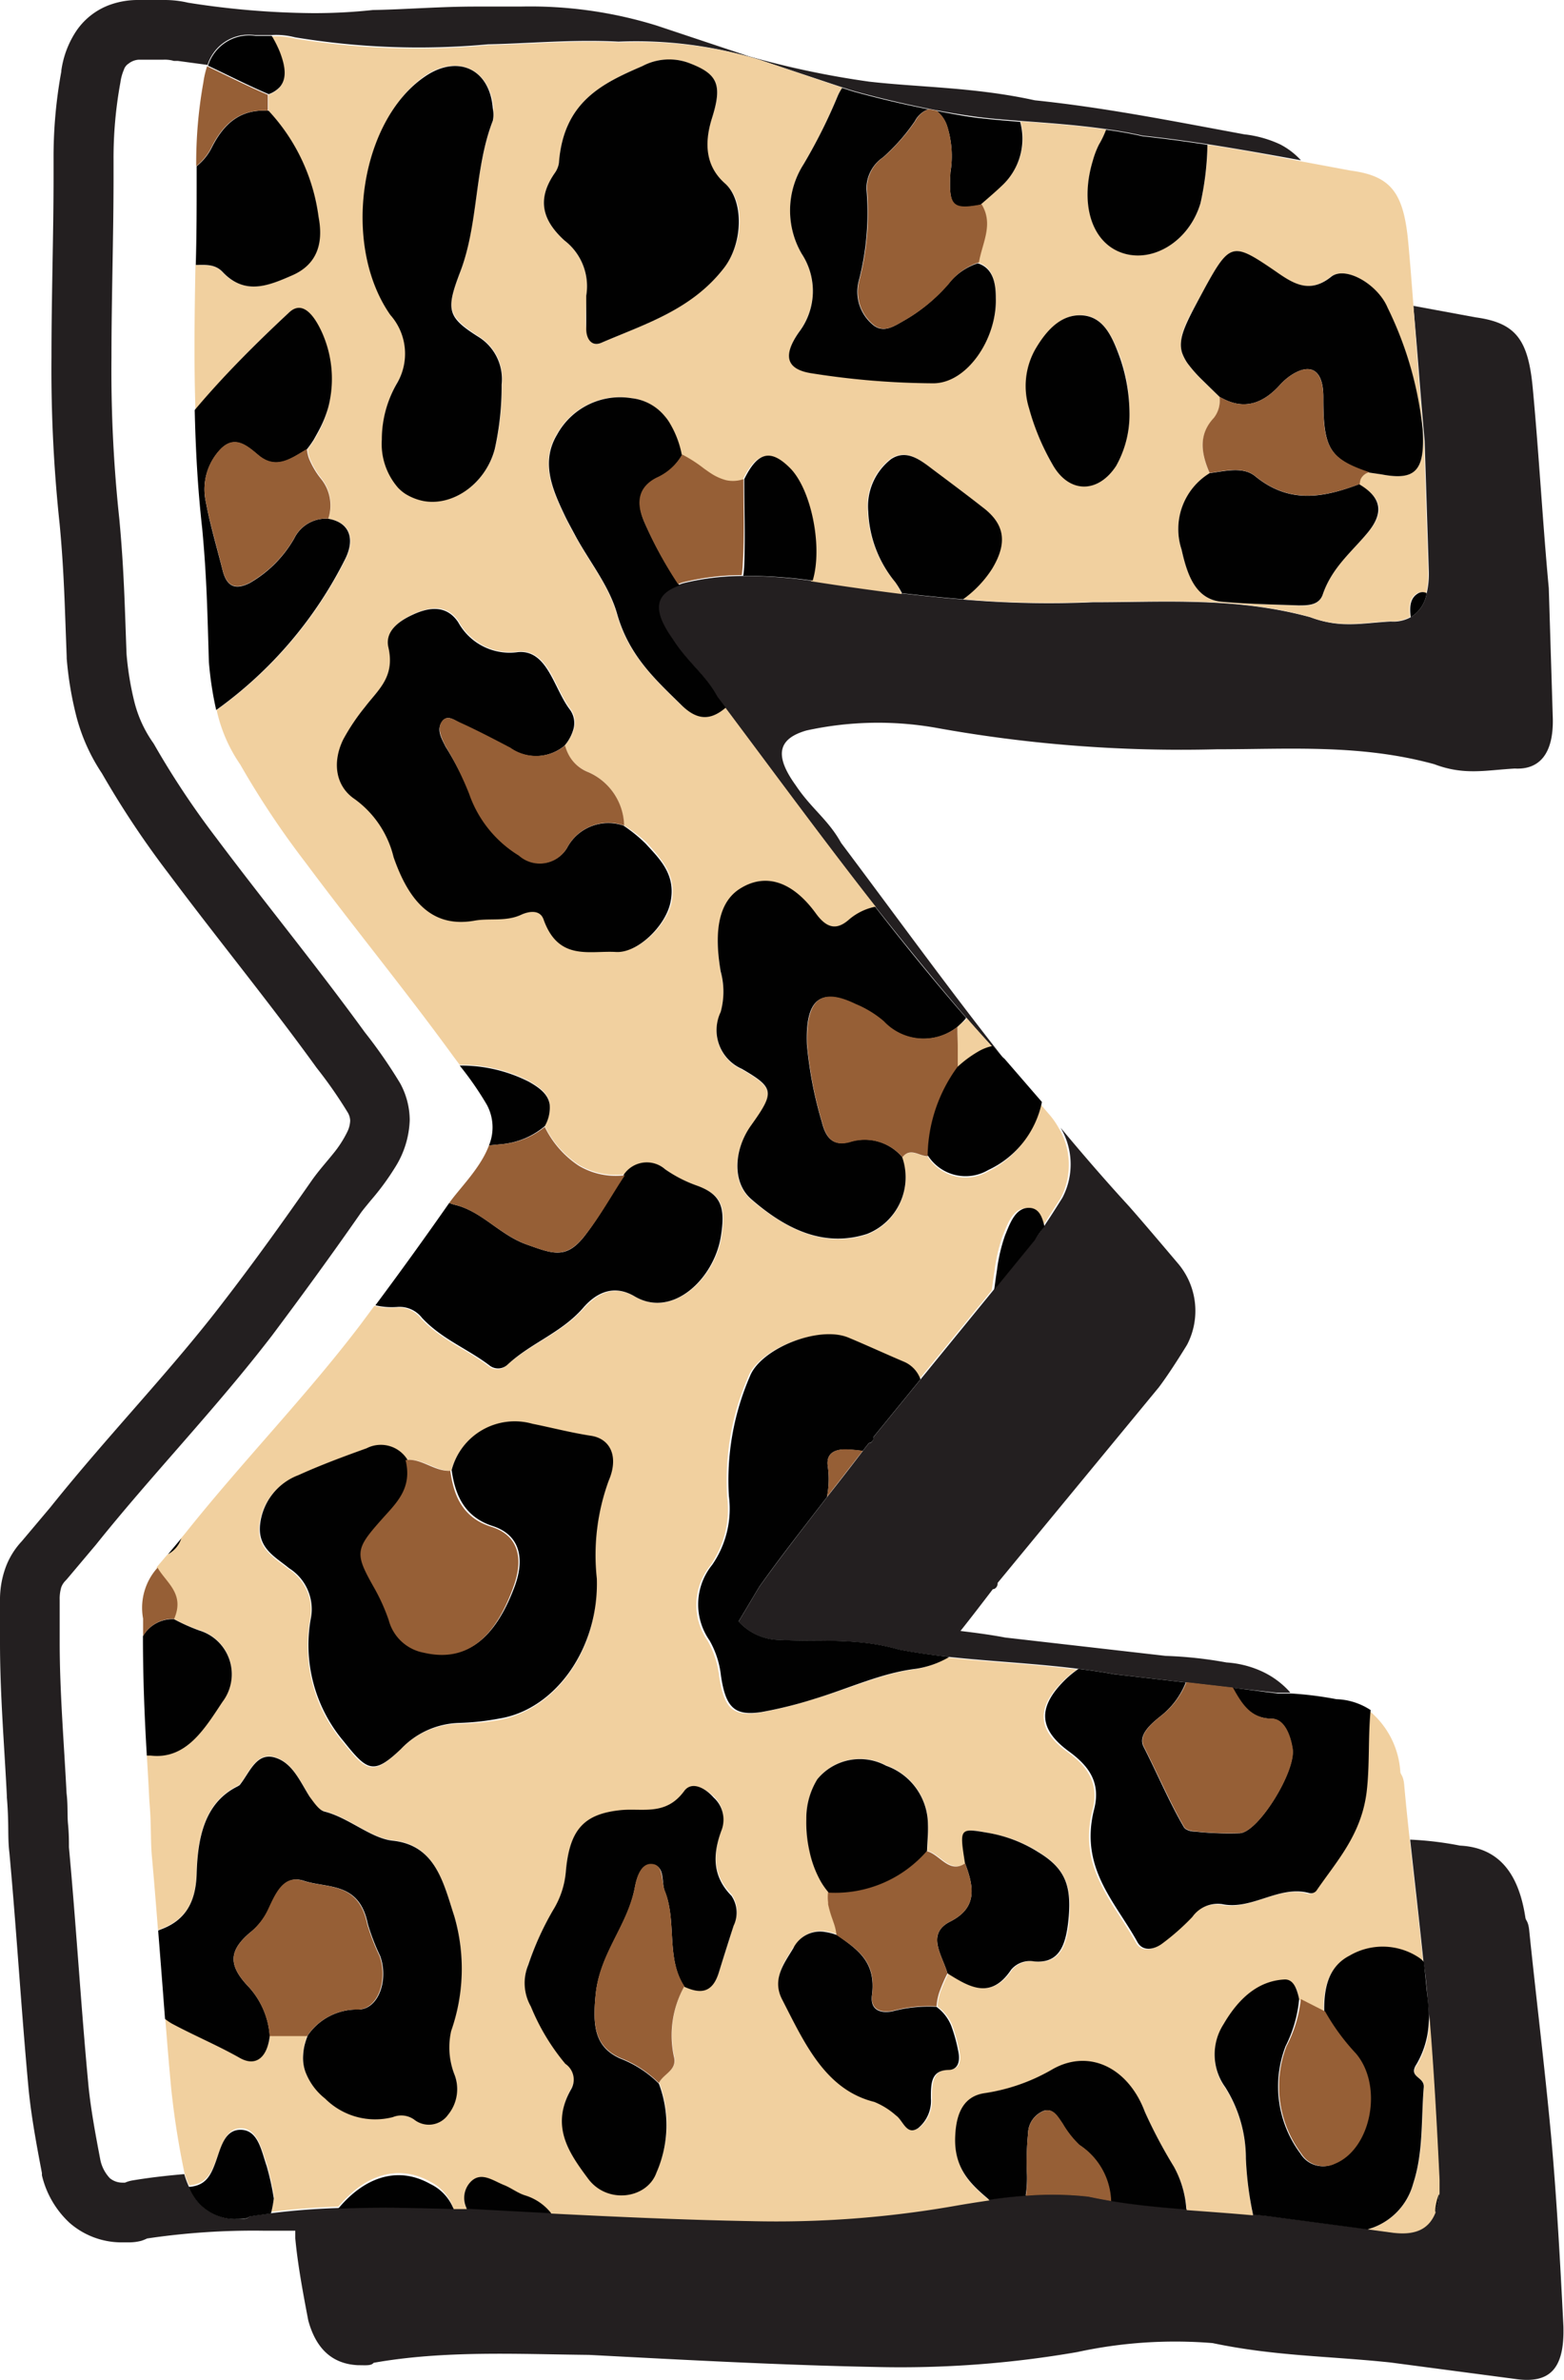 <svg xmlns="http://www.w3.org/2000/svg" viewBox="0 0 104.82 159.47"><g id="Layer_2" data-name="Layer 2"><g id="Layer_1-2" data-name="Layer 1"><path d="M62.77,134.42a3.64,3.64,0,0,1,.26-1.15,3.64,3.64,0,0,0-.26,1.15Z" fill="#231f20"/><path d="M95.61,133.13c.06.63.11,1.25.16,1.88.31,3.75.51,7.47.68,11,0,.33,0,.64,0,.93a4.58,4.58,0,0,1-.26,1.24c-.42,1.17-1.37,1.59-3,1.36l-1.56-.21-6.78-.89-.88-.09c-1.53-.14-3-.24-4.45-.35-1.67-.13-3.33-.28-5.07-.57-.5-.09-1-.18-1.52-.29a21.73,21.73,0,0,0-4.19-.06c-.82.06-1.64.15-2.44.27s-1.65.25-2.44.39a69.38,69.38,0,0,1-13.5,1c-4.41-.08-8.91-.28-13.44-.51l-5.65-.3H30.4c-2.58,0-5.17-.1-7.74,0-1.51.05-3,.16-4.5.35-.48.07-1,.13-1.44.21-.16.21-.52.19-1.06.17a3.31,3.31,0,0,1-3-2.16,5.88,5.88,0,0,1-.31-.84c-1.17.1-2.34.23-3.52.43a2.15,2.15,0,0,0-.45.14H8.21a1.32,1.32,0,0,1-.85-.3,2.54,2.54,0,0,1-.63-1.2c-.33-1.72-.68-3.61-.82-5.2-.49-5.22-.8-10.46-1.29-15.77,0-.44,0-.93-.06-1.54s0-1.28-.1-2.09h0C4.28,116.62,4,113.33,4,110c0-.65,0-1.3,0-2v-.26c0-.21,0-.4,0-.56a2.67,2.67,0,0,1,.11-.85,1.27,1.27,0,0,1,.28-.43l.11-.12,1.93-2.29,0,0c3.77-4.71,8-9.07,11.79-14,2-2.67,4-5.41,5.92-8.17.14-.21.42-.54.73-.92a16.86,16.86,0,0,0,1.59-2.16,6.3,6.3,0,0,0,1-3.2,5.19,5.19,0,0,0-.64-2.46,33.14,33.14,0,0,0-2.37-3.42c-3.27-4.5-6.71-8.69-9.94-13l0,0a57.16,57.16,0,0,1-4.21-6.34l-.09-.13A8.23,8.23,0,0,1,9,47a20.18,20.18,0,0,1-.52-3.2c-.12-3.22-.17-5.67-.48-9v0a93.13,93.13,0,0,1-.53-10.84c0-4,.14-8.06.14-12.16v-.38c0-.23,0-.45,0-.67a28,28,0,0,1,.46-5.23v0a3.25,3.25,0,0,1,.23-.84.76.76,0,0,1,.32-.42A1.22,1.22,0,0,1,9.29,4h.64l1,0a2.22,2.22,0,0,1,.72.08l.26,0,2,.27a2.9,2.9,0,0,1,3.16-2c.37,0,.73,0,1.09,0a5,5,0,0,1,1.61.15,50.78,50.78,0,0,0,12.93.47c2.85-.06,5.69-.34,8.75-.18A28.24,28.24,0,0,1,50.89,4l5.55,1.85.72.23c1.76.49,3.44.88,5.09,1.21l.52.1c.93.17,1.86.33,2.79.45s1.88.19,2.82.26c1.89.14,3.79.27,5.75.55.81.11,1.62.25,2.46.44,1.43.15,2.88.35,4.34.57,2,.31,4.13.69,6.26,1.08a5,5,0,0,0-1.38-1.06A7.69,7.69,0,0,0,83.39,9h0C78.53,8.1,74,7.2,69.35,6.72c-4-.88-7.68-.86-11.1-1.25a60.16,60.16,0,0,1-8.07-1.7L44,1.71h0A28.61,28.61,0,0,0,34.88.44h-1c-.67,0-1.33,0-2,0-2.42,0-4.66.19-6.81.23H25a36.47,36.47,0,0,1-4.09.21A56,56,0,0,1,12.6.18,6.85,6.85,0,0,0,11,0l-1,0H9.29A5.55,5.55,0,0,0,7.4.31,4.62,4.62,0,0,0,5.11,2.08a6.36,6.36,0,0,0-1,2.65h0v.06h0a31.64,31.64,0,0,0-.52,5.89c0,.23,0,.47,0,.71h0v.34c0,4-.14,8.06-.14,12.16A97.38,97.38,0,0,0,4,35.14H4c.3,3.21.34,5.56.47,8.86v.11A23.24,23.24,0,0,0,5.12,48a12.54,12.54,0,0,0,1.71,3.81h0a61.93,61.93,0,0,0,4.48,6.73h0c3.31,4.43,6.74,8.61,9.91,13a29.89,29.89,0,0,1,2.09,3,1.14,1.14,0,0,1,.16.55,1.89,1.89,0,0,1-.17.69,7.45,7.45,0,0,1-1,1.55c-.45.56-.95,1.11-1.4,1.75-1.91,2.74-3.84,5.43-5.82,8-3.56,4.68-7.78,9-11.7,13.9l-1.93,2.29h0a5.17,5.17,0,0,0-1.09,1.79A6.32,6.32,0,0,0,0,107.26c0,.25,0,.5,0,.76,0,.67,0,1.34,0,2,0,3.53.29,6.89.46,10.31v.09c.06.69.08,1.28.09,1.87s0,1.19.08,1.84c.48,5.22.79,10.47,1.28,15.77.18,1.88.56,3.91.9,5.69l0,.15a6.31,6.31,0,0,0,1.86,3.19A5.3,5.3,0,0,0,8,150.23l.57,0a3.23,3.23,0,0,0,.89-.1,3,3,0,0,0,.4-.16,48.55,48.55,0,0,1,7.79-.52l2.14,0c0,.17,0,.34,0,.51.16,1.75.53,3.73.87,5.5.54,2,1.7,2.92,3.32,3,.54,0,.9.05,1.06-.16,4.75-.84,9.61-.58,14.44-.53,6.47.34,12.95.69,19.22.81a69.26,69.26,0,0,0,13.5-1,30.92,30.92,0,0,1,9.07-.6c4.2.88,7.77.86,11.93,1.3l8.33,1.1c2.36.35,3.33-.69,3.25-3.53-.21-4.16-.44-8.53-.84-12.91-.43-4.6-1-9.21-1.45-13.59-.06-.66-.24-.67-.26-.89-.47-3.08-1.87-4.68-4.38-4.81a22.38,22.38,0,0,0-3.34-.4c.29,2.68.61,5.42.89,8.17C95.5,132,95.56,132.57,95.61,133.13Z" fill="#231f20"/><path d="M71.2,80.25c-.41.65-.83,1.32-1.24,1.92-.23.34-.45.66-.65.92l-2.72,3.33-4.9,6-3.14,3.85c0,.22-.14.43-.32.42-.14.18-.28.35-.41.53q-1.18,1.55-2.4,3.09c-1.53,2-3.06,3.94-4.53,6l-1.39,2.33a3.77,3.77,0,0,0,2.8,1.24c2.7.14,5.17-.16,7.93.64,1.14.22,2.27.37,3.39.49,2.91.31,5.76.43,8.68.8.79.1,1.59.21,2.4.36l4.79.55,3.12.36,2.94.33.93,0-.06-.08a5.74,5.74,0,0,0-2-1.42,6.74,6.74,0,0,0-2.22-.53,27.56,27.56,0,0,0-4.07-.44l-10.76-1.23c-1-.19-2-.32-3-.44.74-.93,1.46-1.87,2.17-2.8.18,0,.34-.2.32-.42L77.67,92.94c.55-.73,1.26-1.82,1.89-2.85a4.91,4.91,0,0,0-.66-5.5c-1.05-1.24-2.27-2.68-3.22-3.76-1.58-1.72-3.11-3.49-4.6-5.28A4.81,4.81,0,0,1,71.2,80.25Z" fill="#231f20"/><path d="M20.59,136.36a5.22,5.22,0,0,0-.22.67,5.22,5.22,0,0,1,.22-.67Z" fill="#231f20"/><path d="M47.16,31.39a9.26,9.26,0,0,0-1.46-.94,6.48,6.48,0,0,0-.77-2.08,6.48,6.48,0,0,1,.77,2.08A9.26,9.26,0,0,1,47.16,31.39Z" fill="#231f20"/><path d="M95.48,29.55l.28,8.74a5.75,5.75,0,0,1-.14,1.45,2.31,2.31,0,0,1-1.07,1.61,2.4,2.4,0,0,1-1.34.29c-2,.11-3.36.47-5.4-.29-5-1.36-9.75-1-14.58-1a67.52,67.52,0,0,1-8.64-.18c-1.36-.11-2.73-.25-4.1-.41q-3-.37-6.1-.86h-.08a32.34,32.34,0,0,0-4.58-.31,16.84,16.84,0,0,0-4,.5l-.27.1c-1.65.58-1.83,1.64-.46,3.57,1,1.58,2.18,2.3,3,3.87l.56.74c3.38,4.51,6.68,9,10.1,13.37,2,2.53,4,5,6.08,7.42.56.65,1.14,1.29,1.72,1.93.27.3.53.61.81.91l.78.9c-4-5-7.76-10.21-11.68-15.43-.87-1.57-2-2.29-3.05-3.87-1.44-2-1.18-3.11.73-3.66a22.44,22.44,0,0,1,8.57-.2,92.14,92.14,0,0,0,18.92,1.46c4.84,0,9.63-.36,14.59,1,2,.76,3.44.4,5.39.29,1.62.09,2.6-.95,2.55-3.35l-.27-8.74c-.41-4.38-.66-9-1.07-13.35-.3-3.29-1.12-4.42-3.84-4.79l-4.17-.77C95,23.51,95.21,26.58,95.48,29.55Z" fill="#231f20"/><path d="M81.73,26.58,81.12,26l.61.59a4.18,4.18,0,0,0,.56.28A4.18,4.18,0,0,1,81.73,26.58Z" fill="#231f20"/><path d="M64.36,68.61l-.19.18c0,.45,0,.9,0,1.36s0,.92,0,1.38a7.77,7.77,0,0,1,1.34-1,3.17,3.17,0,0,1,1-.4c-.58-.64-1.16-1.28-1.72-1.93l0,.06A3.68,3.68,0,0,1,64.36,68.61Z" fill="#f1d09f"/><path d="M66.23,78.48a3,3,0,0,1-4.06-1c-.57,0-1.16-.62-1.71.07a4.08,4.08,0,0,1-2.35,5.16c-2.92.94-5.49-.39-7.78-2.35-1.31-1.13-1.17-3.31,0-4.91,1.61-2.25,1.57-2.53-.61-3.8a2.83,2.83,0,0,1-1.42-3.81,5.13,5.13,0,0,0,0-2.72c-.49-2.86,0-4.67,1.26-5.52,1.69-1.09,3.52-.57,5.13,1.65.75,1,1.42,1.1,2.28.37a3.88,3.88,0,0,1,1.74-.85c-3.42-4.36-6.72-8.86-10.1-13.37-.93.85-1.84.9-3-.2-1.75-1.72-3.48-3.28-4.28-6.08-.53-1.87-1.81-3.44-2.75-5.15-.27-.5-.55-1-.79-1.51-.81-1.71-1.59-3.52-.48-5.36a4.81,4.81,0,0,1,5-2.43,3.34,3.34,0,0,1,2.21,1.2,3.06,3.06,0,0,1,.38.54,6.48,6.48,0,0,1,.77,2.08,9.26,9.26,0,0,1,1.46.94c.16.11.32.23.48.33a3.42,3.42,0,0,0,1,.45,2.15,2.15,0,0,0,1.17-.07c.91-1.85,1.79-2.05,3.12-.69s2.19,5.24,1.44,7.49q3.06.48,6.1.86A6.39,6.39,0,0,0,60,39a7.91,7.91,0,0,1-1.85-4.74,4,4,0,0,1,1.53-3.52c1-.67,1.92,0,2.77.67,1.12.84,2.25,1.68,3.36,2.55,1.5,1.18,1.69,2.39.64,4.13a7.52,7.52,0,0,1-1.9,2.06,67.52,67.52,0,0,0,8.64.18c4.83,0,9.63-.36,14.58,1,2,.76,3.44.4,5.4.29a2.4,2.4,0,0,0,1.34-.29c-.08-.63-.07-1.24.45-1.57a.6.6,0,0,1,.62,0,5.75,5.75,0,0,0,.14-1.45l-.28-8.74c-.27-3-.48-6-.71-9.07-.11-1.44-.22-2.88-.35-4.28-.31-3.29-1.13-4.43-3.85-4.79l-3.38-.63C85.06,10.39,83,10,80.93,9.7v.16a19.41,19.41,0,0,1-.46,3.73c-.77,2.64-3.39,4.18-5.52,3.24-1.84-.82-2.54-3.29-1.7-6.07a6,6,0,0,1,.41-1.08,6.38,6.38,0,0,0,.48-1c-2-.28-3.86-.41-5.75-.55a4.29,4.29,0,0,1-1.21,4.27c-.48.44-1,.87-1.46,1.3.83,1.35,0,2.6-.18,3.89,1,.31,1.18,1.29,1.21,2.32.09,2.72-1.92,5.71-4.19,5.72A53.61,53.61,0,0,1,54.46,25c-1.75-.25-2-1.15-.91-2.77A4.54,4.54,0,0,0,53.73,17,5.76,5.76,0,0,1,53.86,11a35.84,35.84,0,0,0,2.29-4.6,3.39,3.39,0,0,1,.29-.53L50.89,4a28.24,28.24,0,0,0-9.41-1.16c-3.06-.16-5.9.12-8.75.18A50.78,50.78,0,0,1,19.8,2.59a5,5,0,0,0-1.61-.15,7.41,7.41,0,0,1,.55,1.09c.34.89.5,1.74,0,2.33a1.88,1.88,0,0,1-.75.49c0,.36,0,.72,0,1.07a12.88,12.88,0,0,1,3.34,7.11c.37,1.94-.27,3.26-1.77,3.92s-3.16,1.37-4.67-.24c-.52-.54-1.17-.43-1.79-.46-.06,3.23-.11,6.47,0,9.72C15,25.15,17.16,23,19.31,21c.94-.91,1.74.24,2.2,1.28A7.59,7.59,0,0,1,22,27.29a7.68,7.68,0,0,1-.54,1.45c-.12.23-.25.46-.38.69a7,7,0,0,1-.46.65,2.68,2.68,0,0,0,.12.59,5.41,5.41,0,0,0,.83,1.42A2.82,2.82,0,0,1,22,34.75c1.44.23,1.84,1.32,1.18,2.67a27.7,27.7,0,0,1-8.66,10.15,10.29,10.29,0,0,0,1.58,3.65,58.38,58.38,0,0,0,4.37,6.56c3.26,4.38,6.7,8.57,9.92,13l.42.56a10,10,0,0,1,4.63,1.08c.75.42,1.3.86,1.4,1.53a2.46,2.46,0,0,1-.33,1.49,6.54,6.54,0,0,0,2.28,2.6,4.85,4.85,0,0,0,3.09.64,1.86,1.86,0,0,1,2.74-.31,8.87,8.87,0,0,0,2.12,1.09c1.64.58,1.94,1.42,1.61,3.42-.45,2.76-3.23,5.47-5.78,4-1.29-.76-2.44-.37-3.48.81C37.62,89.32,35.62,90,34,91.44a.92.92,0,0,1-1.25.09c-1.48-1.13-3.21-1.77-4.54-3.2a1.9,1.9,0,0,0-1.62-.73,4.83,4.83,0,0,1-1.5-.11l-.92,1.24c-3.66,4.82-7.91,9.17-11.76,14l-.3.36a1.87,1.87,0,0,1-.89,1.06l-.73.86,0,0c.6,1,1.84,1.75,1.11,3.43a12.81,12.81,0,0,0,1.7.76A3.06,3.06,0,0,1,14.91,114c-1.2,1.81-2.43,3.87-4.8,3.6H9.84c.06,1,.12,2,.17,3.06.14,1.54.07,2.62.17,3.72.15,1.64.28,3.29.41,4.93l.17-.07c1.58-.58,2.35-1.69,2.41-3.73.07-2.44.54-4.76,2.73-5.85l.15-.09c.7-.87,1.14-2.3,2.48-1.81,1.09.39,1.58,1.57,2.21,2.58.26.41.6.93,1,1,1.62.41,3.1,1.79,4.56,1.95,2.89.3,3.41,2.83,4.14,5.07a12.58,12.58,0,0,1-.21,7.67,5,5,0,0,0,.2,2.88,2.71,2.71,0,0,1-.41,2.74,1.58,1.58,0,0,1-2.28.32,1.49,1.49,0,0,0-1.42-.16,4.75,4.75,0,0,1-4.54-1.24,4.15,4.15,0,0,1-1.33-1.82,2.77,2.77,0,0,1-.14-1.12,3.68,3.68,0,0,1,.09-.63,5.22,5.22,0,0,1,.22-.67l-2.52,0c-.17,1.45-.94,2.06-2,1.47-1.5-.85-3.06-1.5-4.57-2.31a3.54,3.54,0,0,1-.46-.33c.13,1.64.26,3.27.42,4.92a55.38,55.38,0,0,0,.87,5.49v0a5.88,5.88,0,0,0,.31.84l.08,0c1-.1,1.38-.71,1.73-1.68s.67-2.19,1.72-2.14,1.34,1.41,1.69,2.42a17.58,17.58,0,0,1,.48,2.18,7.7,7.7,0,0,1-.19,1c1.49-.19,3-.3,4.5-.35,1.84-2.21,4.07-2.85,6.18-1.66A3.1,3.1,0,0,1,30.4,148h.89a1.56,1.56,0,0,1,.17-1.71c.72-.84,1.57-.17,2.34.13.47.19.9.53,1.38.68a3.54,3.54,0,0,1,1.76,1.2c4.53.23,9,.43,13.44.51a69.38,69.38,0,0,0,13.5-1c.79-.14,1.61-.27,2.44-.39-1.22-1-2.39-2.08-2.28-4.28.08-1.6.62-2.68,2-2.87a12.74,12.74,0,0,0,4.56-1.62c2.46-1.36,5-.05,6.15,2.88a33,33,0,0,0,1.95,3.68,6.83,6.83,0,0,1,.83,2.86c1.45.11,2.92.21,4.45.35a22.35,22.35,0,0,1-.48-3.76,8.93,8.93,0,0,0-1.38-4.77,3.74,3.74,0,0,1-.12-4.22c1-1.69,2.27-2.91,4.07-3,.68,0,.9.64,1,1.31l1.63.83c0-1.64.32-3,1.7-3.74a4.39,4.39,0,0,1,4.63.12,1.5,1.5,0,0,1,.35.31c-.28-2.75-.6-5.49-.89-8.17-.14-1.26-.27-2.52-.38-3.75-.06-.65-.24-.66-.26-.88a5.76,5.76,0,0,0-2.09-4.09c-.18,1.83,0,3.69-.27,5.51-.34,2.87-2,4.59-3.37,6.6a.48.48,0,0,1-.47.15c-2-.56-3.83,1.16-5.84.74a2.08,2.08,0,0,0-2,.86,15.76,15.76,0,0,1-2,1.77c-.54.41-1.31.58-1.68-.09-1.49-2.7-3.92-5-2.9-8.9.48-1.83-.45-3-1.69-3.87-2.08-1.52-2.11-3-.18-4.87a7.18,7.18,0,0,1,.82-.66c-2.92-.37-5.77-.49-8.68-.8a6.23,6.23,0,0,1-2.28.8c-2.28.32-4.48,1.36-6.73,2a28.22,28.22,0,0,1-3.57.89c-1.8.28-2.4-.28-2.72-2.42a6.07,6.07,0,0,0-.77-2.38,4.21,4.21,0,0,1,.18-5.06,6.6,6.6,0,0,0,1.12-4.61,17.52,17.52,0,0,1,1.4-8c.71-1.87,4.6-3.44,6.6-2.62,1.25.52,2.48,1.09,3.73,1.62a2,2,0,0,1,1.11,1.18l4.9-6c.06-.45.12-.9.19-1.35a11.31,11.31,0,0,1,.53-2.28c.35-.87.76-2,1.73-1.86.58.07.78.63.92,1.24.41-.6.83-1.27,1.24-1.92a4.81,4.81,0,0,0-.12-4.7,5.34,5.34,0,0,0-.54-.8l-.71-.83A6.45,6.45,0,0,1,66.23,78.48ZM75.7,27.71a7,7,0,0,1-.9,3.5c-1.22,1.87-3.18,1.82-4.28-.14A15.88,15.88,0,0,1,69,27.35a5,5,0,0,1,.44-4c.76-1.29,1.75-2.33,3.14-2.23s2,1.49,2.52,2.85A11.67,11.67,0,0,1,75.7,27.71Zm13.49-9.17c1-.75,3.12.5,3.78,2.08a24.15,24.15,0,0,1,2.38,8.16c.16,2.74-.47,3.43-2.77,3l-.83-.12a.85.85,0,0,0-.6.47,1.3,1.3,0,0,0-.06.32c1.53.92,1.75,1.86.56,3.26s-2.38,2.32-3,4.13c-.25.74-1,.75-1.61.73-1.71-.06-3.42-.11-5.13-.24s-2.34-1.8-2.72-3.5a4.39,4.39,0,0,1,1.88-5.12c-.56-1.3-.78-2.56.28-3.69a1.87,1.87,0,0,0,.38-1.43L81.12,26l-.53-.52a9.11,9.11,0,0,1-1-1.13,3.05,3.05,0,0,1-.36-.69,1.77,1.77,0,0,1-.08-.69c0-.85.62-1.9,1.65-3.76,1.61-2.92,1.86-2.95,4.46-1.16C86.47,18.87,87.63,19.8,89.19,18.54ZM43.05,4.43a3.83,3.83,0,0,1,3.07-.23c2,.78,2.32,1.44,1.59,3.74-.54,1.73-.53,3.11.88,4.35s1.24,4-.12,5.73c-2.22,2.77-5.29,3.7-8.18,4.95-.63.27-.93-.26-1-.93s0-1.32,0-2.23a3.86,3.86,0,0,0-1.46-3.7c-1.4-1.28-1.92-2.67-.66-4.5a1.56,1.56,0,0,0,.29-.7C37.77,6.82,40.36,5.59,43.05,4.43Zm-10,2.83a1.89,1.89,0,0,1,0,.79c-1.25,3.21-1,6.89-2.18,10.12-1,2.57-.87,3,1.2,4.36a3.33,3.33,0,0,1,1.57,3.2,19.45,19.45,0,0,1-.46,4.32c-.62,2.35-2.83,3.9-4.86,3.47A3.64,3.64,0,0,1,27.17,33a2.88,2.88,0,0,1-.46-.39,4.47,4.47,0,0,1-1.09-3.23,7.5,7.5,0,0,1,1-3.74,3.91,3.91,0,0,0-.43-4.61c-3.3-4.69-2-13,2.36-16C30.71,3.63,32.84,4.64,33.08,7.26ZM45,60.48c-.35,1.54-2.19,3.34-3.63,3.26-1.76-.11-3.86.64-4.86-2.18-.24-.68-1-.55-1.51-.31-1,.47-2.08.21-3.11.39-2.9.52-4.44-1.38-5.43-4.25a6.76,6.76,0,0,0-2.59-3.88c-1.28-.81-1.55-2.39-.79-4a14.08,14.08,0,0,1,1.42-2.18c.87-1.14,2-1.94,1.57-4-.25-1.1.75-1.78,1.62-2.18,1.1-.51,2.26-.7,3.06.5a3.93,3.93,0,0,0,4,2c2-.14,2.4,2.41,3.46,3.82a1.52,1.52,0,0,1,.28,1.27,2.87,2.87,0,0,1-.63,1.19,2.86,2.86,0,0,0,.24.62,2.51,2.51,0,0,0,1.31,1.17,4,4,0,0,1,2.41,3.58,10.1,10.1,0,0,1,1.53,1.16C44.28,57.54,45.39,58.59,45,60.48Zm-14.25,55a5.58,5.58,0,0,0-3.93,1.75c-1.82,1.75-2.25,1.49-3.84-.52a10,10,0,0,1-2.18-8.33,3.24,3.24,0,0,0-1.47-3.26c-.89-.74-2.12-1.32-1.95-2.92a4,4,0,0,1,2.57-3.32c1.5-.68,3-1.25,4.57-1.8a2.09,2.09,0,0,1,2.72.74c1.07-.15,2,.78,3,.72a4.37,4.37,0,0,1,5.42-3.1c1.3.26,2.58.65,3.91.8s1.88,1.36,1.2,3a14.51,14.51,0,0,0-.8,6.57c.2,4.65-2.72,8.78-6.59,9.43A16.92,16.92,0,0,1,30.71,115.48Zm22.47,15a2,2,0,0,1,2.15-1.08,3.76,3.76,0,0,1,.84.23,3.32,3.32,0,0,0-.15-.71l-.12-.35a7.61,7.61,0,0,1-.29-1l0-.13a2.62,2.62,0,0,1,0-.69A5,5,0,0,1,55,126a7.17,7.17,0,0,1-.74-2,8.64,8.64,0,0,1-.21-2.14,5,5,0,0,1,.74-2.68,3.69,3.69,0,0,1,4.61-.9,4.2,4.2,0,0,1,2.8,3.94c0,.59,0,1.19-.06,1.78.88.18,1.51,1.55,2.59.82-.35-2.39-.35-2.38,1.63-2a9.17,9.17,0,0,1,3.29,1.28c1.78,1.11,2.22,2.29,2,4.7-.19,1.64-.65,2.76-2.27,2.62a1.64,1.64,0,0,0-1.55.55c-1.37,2-2.8,1.17-4.27.25a10,10,0,0,0-.47,1.06,3.64,3.64,0,0,0-.26,1.15,2.92,2.92,0,0,1,1,1.29,10.76,10.76,0,0,1,.46,1.67c.16.73,0,1.25-.66,1.27-1.14,0-1.16.93-1.17,1.9a2.36,2.36,0,0,1-.86,2c-.78.52-1-.52-1.48-.85a5,5,0,0,0-1.46-.91c-3.29-.78-4.68-4-6.18-7C51.74,132.51,52.58,131.44,53.18,130.45Zm-4.82-8c-.64,1.68-.64,3.15.64,4.45a2,2,0,0,1,.15,2c-.32,1.05-.65,2.1-1,3.16-.45,1.43-1.32,1.39-2.3.94a6.75,6.75,0,0,0-.71,4.69c.26,1-.71,1.16-1,1.8a7.9,7.9,0,0,1-.16,5.95c-.63,1.77-3.34,2-4.58.42s-2.56-3.48-1.14-6a1.28,1.28,0,0,0-.39-1.7,14.54,14.54,0,0,1-2.31-3.84,3.17,3.17,0,0,1-.17-2.8A19.59,19.59,0,0,1,37.07,128a5.84,5.84,0,0,0,.85-2.55c.24-2.81,1.18-3.87,3.61-4.14,1.49-.17,3.07.42,4.32-1.28.49-.68,1.38-.25,2,.34A2,2,0,0,1,48.36,122.47Z" fill="#f1d09f"/><path d="M95.43,139.84c-.18,2.16,0,4.37-.71,6.46a4.36,4.36,0,0,1-3.06,3.06h0l1.56.21c1.6.23,2.55-.19,3-1.36a3.75,3.75,0,0,1,.26-1.24c0-.29,0-.6,0-.93-.17-3.56-.37-7.28-.68-11a6.12,6.12,0,0,1-.82,3.28C94.35,139.19,95.49,139.11,95.43,139.84Z" fill="#f1d09f"/><path d="M74.13,8.69a6.38,6.38,0,0,1-.48,1,6,6,0,0,0-.41,1.08c-.84,2.78-.14,5.25,1.7,6.07,2.13.94,4.75-.6,5.52-3.24a19.41,19.41,0,0,0,.46-3.73V9.7c-1.46-.22-2.91-.42-4.34-.57C75.75,8.94,74.94,8.8,74.13,8.69Z" fill="#010101"/><path d="M13.94,4.4l0,0c1.36.64,2.7,1.33,4.07,1.91a1.88,1.88,0,0,0,.75-.49c.5-.59.34-1.44,0-2.33a7.41,7.41,0,0,0-.55-1.09c-.36,0-.72,0-1.09,0A2.9,2.9,0,0,0,13.94,4.4Z" fill="#010101"/><path d="M40,105.76a14.51,14.51,0,0,1,.8-6.57c.68-1.59.12-2.8-1.2-3s-2.61-.54-3.91-.8a4.37,4.37,0,0,0-5.42,3.1c.26,1.94,1.05,3.2,2.75,3.75s2.21,2,1.49,4c-1.35,3.64-3.3,5.07-6,4.44a3,3,0,0,1-2.37-2.19,12.8,12.8,0,0,0-.94-2.1c-1.34-2.36-1.33-2.59.45-4.62,1-1.09,2.1-2.07,1.64-4a2.09,2.09,0,0,0-2.72-.74c-1.53.55-3.07,1.12-4.57,1.8a4,4,0,0,0-2.57,3.32c-.17,1.6,1.06,2.18,1.95,2.92a3.24,3.24,0,0,1,1.47,3.26,10,10,0,0,0,2.18,8.33c1.59,2,2,2.27,3.84.52a5.58,5.58,0,0,1,3.93-1.75,16.92,16.92,0,0,0,2.65-.29C37.23,114.54,40.15,110.41,40,105.76Z" fill="#010101"/><path d="M60.23,110.51c-2.76-.8-5.23-.5-7.93-.64a3.77,3.77,0,0,1-2.8-1.24l1.39-2.33c1.47-2.07,3-4,4.53-6a6.08,6.08,0,0,0,.06-2.05c-.15-1,.64-1.16,1.25-1.14a10,10,0,0,1,1.09.1c.13-.18.27-.35.41-.53.18,0,.34-.2.32-.42l3.14-3.85a2,2,0,0,0-1.11-1.18c-1.25-.53-2.48-1.1-3.73-1.62-2-.82-5.89.75-6.6,2.62a17.52,17.52,0,0,0-1.4,8,6.6,6.6,0,0,1-1.12,4.61,4.21,4.21,0,0,0-.18,5.06,6.07,6.07,0,0,1,.77,2.38c.32,2.14.92,2.7,2.72,2.42a28.22,28.22,0,0,0,3.57-.89c2.25-.68,4.45-1.72,6.73-2a6.23,6.23,0,0,0,2.28-.8C62.5,110.88,61.37,110.73,60.23,110.51Z" fill="#010101"/><path d="M32.77,76.74l.81-.08a5.24,5.24,0,0,0,2.93-1.21A2.46,2.46,0,0,0,36.84,74c-.1-.67-.65-1.11-1.4-1.53a10,10,0,0,0-4.63-1.08A21.63,21.63,0,0,1,32.62,74,3.18,3.18,0,0,1,32.77,76.74Z" fill="#010101"/><path d="M39.23,82.74c-1.27,1.67-2.17,1.26-3.95.63s-3-2.23-4.79-2.65a2.43,2.43,0,0,1-.38-.13l0,0q-2.43,3.48-4.95,6.86a4.83,4.83,0,0,0,1.5.11,1.9,1.9,0,0,1,1.62.73c1.33,1.43,3.06,2.07,4.54,3.2A.92.92,0,0,0,34,91.44c1.58-1.47,3.58-2.12,5.05-3.78,1-1.18,2.19-1.57,3.48-.81,2.55,1.51,5.33-1.2,5.78-4,.33-2,0-2.84-1.61-3.42a8.87,8.87,0,0,1-2.12-1.09,1.86,1.86,0,0,0-2.74.31C41,80.05,40.19,81.48,39.23,82.74Z" fill="#010101"/><path d="M82.61,113.07c.55,1.1,1.2,2.05,2.6,2.08.81,0,1.25,1,1.41,2,.26,1.47-2.27,5.58-3.52,5.67a21.21,21.21,0,0,1-3-.11c-.26,0-.64-.09-.76-.3-1-1.72-1.78-3.59-2.69-5.37-.43-.82.57-1.61,1.19-2.11a5.33,5.33,0,0,0,1.63-2.21l-4.79-.55c-.81-.15-1.61-.26-2.4-.36a7.18,7.18,0,0,0-.82.66c-1.93,1.86-1.9,3.35.18,4.87,1.24.91,2.17,2,1.69,3.87-1,3.93,1.41,6.2,2.9,8.9.37.67,1.14.5,1.68.09a15.76,15.76,0,0,0,2-1.77,2.08,2.08,0,0,1,2-.86c2,.42,3.82-1.3,5.84-.74a.48.48,0,0,0,.47-.15c1.37-2,3-3.73,3.37-6.6.22-1.82.09-3.68.27-5.51a4.42,4.42,0,0,0-2.3-.73,23.79,23.79,0,0,0-3-.38l-.93,0Z" fill="#010101"/><path d="M11.51,135.57c1.51.81,3.07,1.46,4.57,2.31,1.05.59,1.82,0,2-1.47A5.42,5.42,0,0,0,16.56,133c-1.27-1.38-1.19-2.33.17-3.5A4.46,4.46,0,0,0,18,127.93c.52-1.12,1.05-2.36,2.37-1.92,1.61.52,3.71.06,4.28,2.89a14.45,14.45,0,0,0,.83,2.15c.59,1.65-.15,3.66-1.55,3.58a4,4,0,0,0-3.3,1.73,5.22,5.22,0,0,0-.22.67,3.68,3.68,0,0,0-.09.63,2.77,2.77,0,0,0,.14,1.12,4.15,4.15,0,0,0,1.33,1.82,4.75,4.75,0,0,0,4.54,1.24,1.49,1.49,0,0,1,1.42.16,1.58,1.58,0,0,0,2.28-.32,2.71,2.71,0,0,0,.41-2.74,5,5,0,0,1-.2-2.88,12.58,12.58,0,0,0,.21-7.67c-.73-2.24-1.25-4.77-4.14-5.07-1.46-.16-2.94-1.54-4.56-1.95-.37-.09-.71-.61-1-1-.63-1-1.12-2.19-2.21-2.58-1.34-.49-1.78.94-2.48,1.81l-.15.09c-2.19,1.09-2.66,3.41-2.73,5.85-.06,2-.83,3.15-2.41,3.73l-.17.07q.24,3,.46,5.92A3.54,3.54,0,0,0,11.51,135.57Z" fill="#010101"/><path d="M41.78,55.31A3.13,3.13,0,0,0,38,56.81a2.11,2.11,0,0,1-3.18.51,7.85,7.85,0,0,1-3.33-4.14A21.8,21.8,0,0,0,29.85,50c-.24-.5-.61-1.08-.24-1.63s.85-.1,1.23.07c1.13.51,2.25,1.1,3.36,1.68a3,3,0,0,0,3.62-.15,2.87,2.87,0,0,0,.63-1.19,1.52,1.52,0,0,0-.28-1.27c-1.06-1.41-1.49-4-3.46-3.82a3.93,3.93,0,0,1-4-2c-.8-1.2-2-1-3.06-.5-.87.4-1.87,1.08-1.62,2.18.46,2-.7,2.85-1.57,4A14.08,14.08,0,0,0,23,49.55c-.76,1.57-.49,3.15.79,4a6.76,6.76,0,0,1,2.59,3.88c1,2.87,2.53,4.77,5.43,4.25,1-.18,2.09.08,3.11-.39.52-.24,1.27-.37,1.51.31,1,2.82,3.1,2.07,4.86,2.18,1.44.08,3.28-1.72,3.63-3.26.43-1.89-.68-2.94-1.65-4A10.1,10.1,0,0,0,41.78,55.31Z" fill="#010101"/><path d="M95,39.78c-.52.33-.53.94-.45,1.57a2.31,2.31,0,0,0,1.07-1.61A.6.6,0,0,0,95,39.78Z" fill="#010101"/><path d="M54.69,61.21c-1.61-2.22-3.44-2.74-5.13-1.65-1.31.85-1.75,2.66-1.26,5.52a5.13,5.13,0,0,1,0,2.72,2.83,2.83,0,0,0,1.42,3.81c2.18,1.27,2.22,1.55.61,3.8-1.14,1.6-1.28,3.78,0,4.91,2.29,2,4.86,3.29,7.78,2.35a4.08,4.08,0,0,0,2.35-5.16,3.31,3.31,0,0,0-3.54-1c-1,.26-1.55-.15-1.84-1.34a26.57,26.57,0,0,1-1-5.19c-.11-3,.86-3.84,3.24-2.7a7,7,0,0,1,1.9,1.16,3.65,3.65,0,0,0,4.93.37l.19-.18a3.68,3.68,0,0,0,.39-.4l0-.06c-2.1-2.41-4.11-4.89-6.08-7.42a3.88,3.88,0,0,0-1.74.85C56.11,62.31,55.44,62.24,54.69,61.21Z" fill="#010101"/><path d="M28.52,5.1c-4.38,2.94-5.66,11.28-2.36,16a3.91,3.91,0,0,1,.43,4.61,7.5,7.5,0,0,0-1,3.74,4.47,4.47,0,0,0,1.09,3.23,2.88,2.88,0,0,0,.46.39,3.64,3.64,0,0,0,1.16.48c2,.43,4.24-1.12,4.86-3.47a19.45,19.45,0,0,0,.46-4.32,3.33,3.33,0,0,0-1.57-3.2c-2.07-1.31-2.19-1.79-1.2-4.36,1.23-3.23.93-6.91,2.18-10.12a1.89,1.89,0,0,0,0-.79C32.84,4.64,30.71,3.63,28.52,5.1Z" fill="#010101"/><path d="M14,44.35a22.94,22.94,0,0,0,.49,3.22,27.7,27.7,0,0,0,8.66-10.15c.66-1.35.26-2.44-1.18-2.67a2.37,2.37,0,0,0-2.25,1.32,8,8,0,0,1-3,3c-.88.43-1.5.32-1.8-.86-.38-1.52-.83-3-1.12-4.56a3.89,3.89,0,0,1,1-3.57c.94-.94,1.76-.22,2.53.43,1.19,1,2.2.2,3.24-.41a7,7,0,0,0,.46-.65c.13-.23.26-.46.38-.69A7.68,7.68,0,0,0,22,27.29a7.59,7.59,0,0,0-.44-5.06c-.46-1-1.26-2.19-2.2-1.28C17.16,23,15,25.15,13.05,27.47c.06,2.63.2,5.27.5,7.92C13.86,38.68,13.9,41.08,14,44.35Z" fill="#010101"/><path d="M53,31.41c-1.33-1.36-2.21-1.16-3.12.69,0,1.91.07,3.83,0,5.74a6,6,0,0,1-.07.74,32.34,32.34,0,0,1,4.58.31h.08C55.14,36.65,54.39,32.88,53,31.41Z" fill="#010101"/><path d="M43.22,35.05c-.59-1.35-.44-2.41.81-3a3.72,3.72,0,0,0,1.67-1.55,6.48,6.48,0,0,0-.77-2.08,3.06,3.06,0,0,0-.38-.54,3.34,3.34,0,0,0-2.21-1.2,4.81,4.81,0,0,0-5,2.43c-1.11,1.84-.33,3.65.48,5.36.24.51.52,1,.79,1.51.94,1.71,2.22,3.28,2.75,5.15.8,2.8,2.53,4.36,4.28,6.08,1.11,1.1,2,1.05,3,.2l-.56-.74c-.86-1.57-2-2.29-3-3.87-1.37-1.93-1.19-3,.46-3.57A26.91,26.91,0,0,1,43.22,35.05Z" fill="#010101"/><path d="M45.85,120c-1.25,1.7-2.83,1.11-4.32,1.28-2.43.27-3.37,1.33-3.61,4.14a5.84,5.84,0,0,1-.85,2.55,19.59,19.59,0,0,0-1.66,3.66,3.17,3.17,0,0,0,.17,2.8,14.54,14.54,0,0,0,2.31,3.84,1.28,1.28,0,0,1,.39,1.7c-1.42,2.48-.14,4.28,1.14,6s3.95,1.35,4.58-.42a7.9,7.9,0,0,0,.16-5.95,7.42,7.42,0,0,0-2.58-1.68c-1.71-.76-1.87-2.15-1.66-4.27.28-2.79,2.12-4.58,2.62-7.15.13-.71.43-1.72,1.24-1.57s.53,1.17.78,1.79c.81,2,.06,4.5,1.31,6.39,1,.45,1.85.49,2.3-.94.33-1.06.66-2.11,1-3.16a2,2,0,0,0-.15-2c-1.28-1.3-1.28-2.77-.64-4.45a2,2,0,0,0-.55-2.13C47.23,119.75,46.34,119.32,45.85,120Z" fill="#010101"/><path d="M63.58,19a11.41,11.41,0,0,1-3,2.48c-.69.39-1.42.91-2.16.21a2.87,2.87,0,0,1-.88-2.81,18.19,18.19,0,0,0,.53-6.24,2.53,2.53,0,0,1,1.1-2.09,13,13,0,0,0,2.15-2.44,1.63,1.63,0,0,1,.9-.79C60.6,7,58.92,6.61,57.16,6.12l-.72-.23a3.39,3.39,0,0,0-.29.53A35.84,35.84,0,0,1,53.86,11,5.76,5.76,0,0,0,53.73,17a4.54,4.54,0,0,1-.18,5.25c-1.13,1.62-.84,2.52.91,2.77a53.61,53.61,0,0,0,8.09.66c2.27,0,4.28-3,4.19-5.72,0-1-.19-2-1.21-2.32A4.11,4.11,0,0,0,63.58,19Z" fill="#010101"/><path d="M62.77,7.43a2.15,2.15,0,0,1,.7,1,6.68,6.68,0,0,1,.23,3.11c-.13,2.28.12,2.55,2,2.19.49-.43,1-.86,1.46-1.3a4.29,4.29,0,0,0,1.21-4.27c-.94-.07-1.88-.15-2.82-.26S63.7,7.6,62.77,7.43Z" fill="#010101"/><path d="M68.83,145.7a19.5,19.5,0,0,1,.07-2.76A1.66,1.66,0,0,1,70,141.4c.6-.14.88.41,1.2.87a6.51,6.51,0,0,0,1.12,1.43,4.67,4.67,0,0,1,2.12,3.76c1.74.29,3.4.44,5.07.57a6.83,6.83,0,0,0-.83-2.86,33,33,0,0,1-1.95-3.68c-1.1-2.93-3.69-4.24-6.15-2.88a12.74,12.74,0,0,1-4.56,1.62c-1.39.19-1.93,1.27-2,2.87-.11,2.2,1.06,3.25,2.28,4.28.8-.12,1.62-.21,2.44-.27A7.77,7.77,0,0,0,68.83,145.7Z" fill="#010101"/><path d="M70,82.17c-.14-.61-.34-1.17-.92-1.24-1-.11-1.38,1-1.73,1.86a11.31,11.31,0,0,0-.53,2.28c-.07.45-.13.9-.19,1.35l2.72-3.33C69.51,82.83,69.73,82.51,70,82.17Z" fill="#010101"/><path d="M14.18,9.91a3.77,3.77,0,0,1-1,1.23c0,.23,0,.44,0,.68,0,2,0,3.95-.06,5.93.62,0,1.27-.08,1.79.46,1.51,1.61,3.11.92,4.67.24s2.14-2,1.77-3.92A12.88,12.88,0,0,0,18,7.42C16.29,7.31,15.1,8.07,14.18,9.91Z" fill="#010101"/><path d="M91.65,149.36h0a4.36,4.36,0,0,0,3.06-3.06c.69-2.09.53-4.3.71-6.46.06-.73-1.08-.65-.48-1.55a6.12,6.12,0,0,0,.82-3.28c0-.63-.1-1.25-.16-1.88s-.11-1.12-.17-1.68a1.5,1.5,0,0,0-.35-.31,4.39,4.39,0,0,0-4.63-.12c-1.38.71-1.73,2.1-1.7,3.74a14.53,14.53,0,0,0,2.06,2.81c1.85,2.16,1,6.35-1.39,7.39a1.76,1.76,0,0,1-2.26-.67,7.51,7.51,0,0,1-1-7.2,8.74,8.74,0,0,0,.91-3.16c-.15-.67-.37-1.35-1-1.31-1.8.1-3.09,1.32-4.07,3a3.74,3.74,0,0,0,.12,4.22,8.93,8.93,0,0,1,1.38,4.77,22.35,22.35,0,0,0,.48,3.76l.88.09Z" fill="#010101"/><path d="M37.46,10.91a1.56,1.56,0,0,1-.29.7c-1.26,1.83-.74,3.22.66,4.5a3.86,3.86,0,0,1,1.46,3.7c0,.91,0,1.57,0,2.23s.36,1.2,1,.93c2.89-1.25,6-2.18,8.18-4.95,1.36-1.69,1.39-4.61.12-5.73s-1.42-2.62-.88-4.35c.73-2.3.39-3-1.59-3.74a3.83,3.83,0,0,0-3.07.23C40.36,5.59,37.77,6.82,37.46,10.91Z" fill="#010101"/><path d="M66.49,38.11c1.05-1.74.86-3-.64-4.13-1.11-.87-2.24-1.71-3.36-2.55-.85-.65-1.76-1.34-2.77-.67a4,4,0,0,0-1.53,3.52A7.91,7.91,0,0,0,60,39a6.39,6.39,0,0,1,.45.74c1.37.16,2.74.3,4.1.41A7.52,7.52,0,0,0,66.49,38.11Z" fill="#010101"/><path d="M96.44,147a3.75,3.75,0,0,0-.26,1.24A4.58,4.58,0,0,0,96.44,147Z" fill="#010101"/><path d="M80.8,19.2c-1,1.86-1.6,2.91-1.65,3.76a1.77,1.77,0,0,0,.08.69,3.05,3.05,0,0,0,.36.69,9.11,9.11,0,0,0,1,1.13l.53.52.61.59a4.18,4.18,0,0,0,.56.28c1.29.53,2.44.1,3.5-1.08a4,4,0,0,1,.8-.68c1.33-.83,2.12-.24,2.1,1.56,0,3.37.4,4.08,3.06,5l.83.12c2.3.44,2.93-.25,2.77-3A24.15,24.15,0,0,0,93,20.62c-.66-1.58-2.83-2.83-3.78-2.08-1.56,1.26-2.72.33-3.93-.5C82.66,16.25,82.41,16.28,80.8,19.2Z" fill="#010101"/><path d="M12.15,103.07l-.89,1.06A1.87,1.87,0,0,0,12.15,103.07Z" fill="#010101"/><path d="M9.58,109.62c0,2.69.1,5.32.26,8h.27c2.37.27,3.6-1.79,4.8-3.6a3.06,3.06,0,0,0-1.55-4.78,12.81,12.81,0,0,1-1.7-.76A2.28,2.28,0,0,0,9.58,109.62Z" fill="#010101"/><path d="M84.13,31.91c-.81-.67-2-.35-3.06-.21a4.39,4.39,0,0,0-1.88,5.12c.38,1.7.94,3.35,2.72,3.5s3.42.18,5.13.24c.61,0,1.36,0,1.61-.73.62-1.81,1.92-2.83,3-4.13s1-2.34-.56-3.26C88.72,33.33,86.43,33.79,84.13,31.91Z" fill="#010101"/><path d="M25.56,101.82c-1.78,2-1.79,2.26-.45,4.62a12.8,12.8,0,0,1,.94,2.1,3,3,0,0,0,2.37,2.19c2.74.63,4.69-.8,6-4.44.72-2,.25-3.45-1.49-4s-2.49-1.81-2.75-3.75c-1.06.06-1.95-.87-3-.72C27.66,99.75,26.52,100.73,25.56,101.82Z" fill="#965f36"/><path d="M58.59,140.82a5,5,0,0,1,1.46.91c.48.33.7,1.37,1.48.85a2.36,2.36,0,0,0,.86-2c0-1,0-1.87,1.17-1.9.62,0,.82-.54.66-1.27a10.76,10.76,0,0,0-.46-1.67,2.92,2.92,0,0,0-1-1.29h0a9.41,9.41,0,0,0-2.94.3c-.71.14-1.52,0-1.38-1.08.3-2.29-1.05-3.08-2.28-4a3.76,3.76,0,0,0-.84-.23,2,2,0,0,0-2.15,1.08c-.6,1-1.44,2.06-.77,3.4C53.91,136.86,55.3,140,58.59,140.82Z" fill="#010101"/><path d="M35.18,147.08c-.48-.15-.91-.49-1.38-.68-.77-.3-1.62-1-2.34-.13a1.56,1.56,0,0,0-.17,1.71l5.65.3A3.54,3.54,0,0,0,35.18,147.08Z" fill="#010101"/><path d="M55.48,98.24a6.08,6.08,0,0,1-.06,2.05q1.21-1.55,2.4-3.09a10,10,0,0,0-1.09-.1C56.12,97.08,55.33,97.26,55.48,98.24Z" fill="#965f36"/><path d="M63.7,11.52a6.68,6.68,0,0,0-.23-3.11,2.15,2.15,0,0,0-.7-1l-.52-.1a1.63,1.63,0,0,0-.9.79,13,13,0,0,1-2.15,2.44,2.53,2.53,0,0,0-1.1,2.09,18.19,18.19,0,0,1-.53,6.24,2.87,2.87,0,0,0,.88,2.81c.74.7,1.47.18,2.16-.21a11.41,11.41,0,0,0,3-2.48,4.11,4.11,0,0,1,2-1.41c.21-1.29,1-2.54.18-3.89C63.82,14.07,63.57,13.8,63.7,11.52Z" fill="#965f36"/><path d="M72.35,143.7a6.51,6.51,0,0,1-1.12-1.43c-.32-.46-.6-1-1.2-.87a1.66,1.66,0,0,0-1.13,1.54,19.5,19.5,0,0,0-.07,2.76,7.77,7.77,0,0,1-.07,1.41,21.73,21.73,0,0,1,4.19.06c.51.11,1,.2,1.52.29A4.67,4.67,0,0,0,72.35,143.7Z" fill="#965f36"/><path d="M77.86,114.92c-.62.5-1.62,1.29-1.19,2.11.91,1.78,1.7,3.65,2.69,5.37.12.21.5.28.76.3a21.21,21.21,0,0,0,3,.11c1.25-.09,3.78-4.2,3.52-5.67-.16-1-.6-2-1.41-2-1.4,0-2-1-2.6-2.08l-3.12-.36A5.33,5.33,0,0,1,77.86,114.92Z" fill="#965f36"/><path d="M64.17,68.79a3.65,3.65,0,0,1-4.93-.37,7,7,0,0,0-1.9-1.16C55,66.12,54,66.94,54.1,70a26.57,26.57,0,0,0,1,5.19c.29,1.19.85,1.6,1.84,1.34a3.31,3.31,0,0,1,3.54,1c.55-.69,1.14-.05,1.71-.07a10.29,10.29,0,0,1,2-5.91h0c0-.46,0-.92,0-1.38S64.16,69.24,64.17,68.79Z" fill="#965f36"/><path d="M23.89,134.63c1.4.08,2.14-1.93,1.55-3.58a14.45,14.45,0,0,1-.83-2.15c-.57-2.83-2.67-2.37-4.28-2.89-1.32-.44-1.85.8-2.37,1.92a4.46,4.46,0,0,1-1.23,1.57c-1.36,1.17-1.44,2.12-.17,3.5a5.42,5.42,0,0,1,1.51,3.41l2.52,0h0A4,4,0,0,1,23.89,134.63Z" fill="#965f36"/><path d="M9.59,108.44c0,.4,0,.79,0,1.18a2.28,2.28,0,0,1,2.08-1.16c.73-1.68-.51-2.4-1.11-3.43l0,0h0A4,4,0,0,0,9.59,108.44Z" fill="#965f36"/><path d="M33.58,76.66l-.81.08c-.56,1.51-1.94,2.84-2.66,3.85a2.43,2.43,0,0,0,.38.13c1.76.42,3,2,4.79,2.65s2.68,1,3.95-.63c1-1.26,1.78-2.69,2.65-4a4.85,4.85,0,0,1-3.09-.64,6.54,6.54,0,0,1-2.28-2.6A5.24,5.24,0,0,1,33.58,76.66Z" fill="#965f36"/><path d="M63.68,128.74c-1.64.83-.52,2.27-.18,3.47,1.47.92,2.9,1.79,4.27-.25a1.64,1.64,0,0,1,1.55-.55c1.62.14,2.08-1,2.27-2.62.27-2.41-.17-3.59-2-4.7a9.17,9.17,0,0,0-3.29-1.28c-2-.35-2-.36-1.63,2C65.31,126.49,65.48,127.83,63.68,128.74Z" fill="#010101"/><path d="M72.55,21.13c-1.39-.1-2.38.94-3.14,2.23a5,5,0,0,0-.44,4,15.88,15.88,0,0,0,1.55,3.72c1.1,2,3.06,2,4.28.14a7,7,0,0,0,.9-3.5A11.67,11.67,0,0,0,75.07,24C74.57,22.62,74,21.24,72.55,21.13Z" fill="#010101"/><path d="M34.2,50.09c-1.11-.58-2.23-1.17-3.36-1.68-.38-.17-.89-.56-1.23-.07s0,1.13.24,1.63a21.8,21.8,0,0,1,1.59,3.21,7.85,7.85,0,0,0,3.33,4.14A2.11,2.11,0,0,0,38,56.81a3.13,3.13,0,0,1,3.83-1.5,4,4,0,0,0-2.41-3.58,2.51,2.51,0,0,1-1.31-1.17,2.86,2.86,0,0,1-.24-.62A3,3,0,0,1,34.2,50.09Z" fill="#965f36"/><path d="M58.45,133.64c-.14,1.07.67,1.22,1.38,1.08a9.41,9.41,0,0,1,2.94-.3,3.64,3.64,0,0,1,.26-1.15,10,10,0,0,1,.47-1.06c-.34-1.2-1.46-2.64.18-3.47,1.8-.91,1.63-2.25,1-3.9-1.08.73-1.71-.64-2.59-.82a8.14,8.14,0,0,1-6.59,2.74,2.62,2.62,0,0,0,0,.69l0,.13a7.61,7.61,0,0,0,.29,1l.12.35a3.32,3.32,0,0,1,.15.71C57.4,130.56,58.75,131.35,58.45,133.64Z" fill="#965f36"/><path d="M62.19,122.24a4.2,4.2,0,0,0-2.8-3.94,3.69,3.69,0,0,0-4.61.9,5,5,0,0,0-.74,2.68,8.64,8.64,0,0,0,.21,2.14,7.17,7.17,0,0,0,.74,2,5,5,0,0,0,.55.78A8.14,8.14,0,0,0,62.13,124C62.15,123.43,62.21,122.83,62.19,122.24Z" fill="#010101"/><path d="M30.4,148a3.1,3.1,0,0,0-1.56-1.68c-2.11-1.19-4.34-.55-6.18,1.66C25.23,147.86,27.82,147.93,30.4,148Z" fill="#010101"/><path d="M43.78,124.89c-.81-.15-1.11.86-1.24,1.57-.5,2.57-2.34,4.36-2.62,7.15-.21,2.12-.05,3.51,1.66,4.27a7.42,7.42,0,0,1,2.58,1.68c.29-.64,1.26-.84,1-1.8a6.75,6.75,0,0,1,.71-4.69c-1.25-1.89-.5-4.36-1.31-6.39C44.31,126.06,44.48,125,43.78,124.89Z" fill="#965f36"/><path d="M88.69,26.66c0-1.8-.77-2.39-2.1-1.56a4,4,0,0,0-.8.68c-1.06,1.18-2.21,1.61-3.5,1.08a4.18,4.18,0,0,1-.56-.28A1.87,1.87,0,0,1,81.35,28c-1.06,1.13-.84,2.39-.28,3.69,1-.14,2.25-.46,3.06.21,2.3,1.88,4.59,1.42,7,.53a1.3,1.3,0,0,1,.06-.32.85.85,0,0,1,.6-.47C89.09,30.74,88.66,30,88.69,26.66Z" fill="#965f36"/><path d="M17.33,30.49c-.77-.65-1.59-1.37-2.53-.43a3.89,3.89,0,0,0-1,3.57c.29,1.54.74,3,1.12,4.56.3,1.18.92,1.29,1.8.86a8,8,0,0,0,3-3A2.37,2.37,0,0,1,22,34.75a2.82,2.82,0,0,0-.48-2.66,5.41,5.41,0,0,1-.83-1.42,2.68,2.68,0,0,1-.12-.59h0C19.53,30.69,18.52,31.48,17.33,30.49Z" fill="#965f36"/><path d="M13.63,5.52a30.58,30.58,0,0,0-.48,5.62,3.77,3.77,0,0,0,1-1.23c.92-1.84,2.11-2.6,3.8-2.49,0-.35,0-.71,0-1.07-1.37-.58-2.71-1.27-4.07-1.91A6.28,6.28,0,0,0,13.63,5.52Z" fill="#965f36"/><path d="M49.83,32.1a2.15,2.15,0,0,1-1.17.07,3.42,3.42,0,0,1-1-.45c-.16-.1-.32-.22-.48-.33a9.26,9.26,0,0,0-1.46-.94A3.72,3.72,0,0,1,44,32c-1.25.64-1.4,1.7-.81,3a26.91,26.91,0,0,0,2.25,4.13l.27-.1a16.84,16.84,0,0,1,4-.5,6,6,0,0,0,.07-.74C49.9,35.93,49.83,34,49.83,32.1Z" fill="#965f36"/><path d="M66.51,70.08a3.17,3.17,0,0,0-1,.4,7.77,7.77,0,0,0-1.34,1h0a10.29,10.29,0,0,0-2,5.91,3,3,0,0,0,4.06,1,6.45,6.45,0,0,0,3.6-4.56l-1.73-2-.78-.9C67,70.69,66.78,70.38,66.51,70.08Z" fill="#010101"/><path d="M86.22,137.09a7.51,7.51,0,0,0,1,7.2,1.76,1.76,0,0,0,2.26.67c2.43-1,3.24-5.23,1.39-7.39a14.53,14.53,0,0,1-2.06-2.81l-1.63-.83A8.74,8.74,0,0,1,86.22,137.09Z" fill="#965f36"/><path d="M15.66,148.67c.54,0,.9,0,1.06-.17.47-.08,1-.14,1.44-.21a7.7,7.7,0,0,0,.19-1,17.58,17.58,0,0,0-.48-2.18c-.35-1-.56-2.37-1.69-2.42s-1.38,1.2-1.72,2.14-.68,1.58-1.73,1.68l-.08,0A3.31,3.31,0,0,0,15.66,148.67Z" fill="#010101"/></g></g></svg>